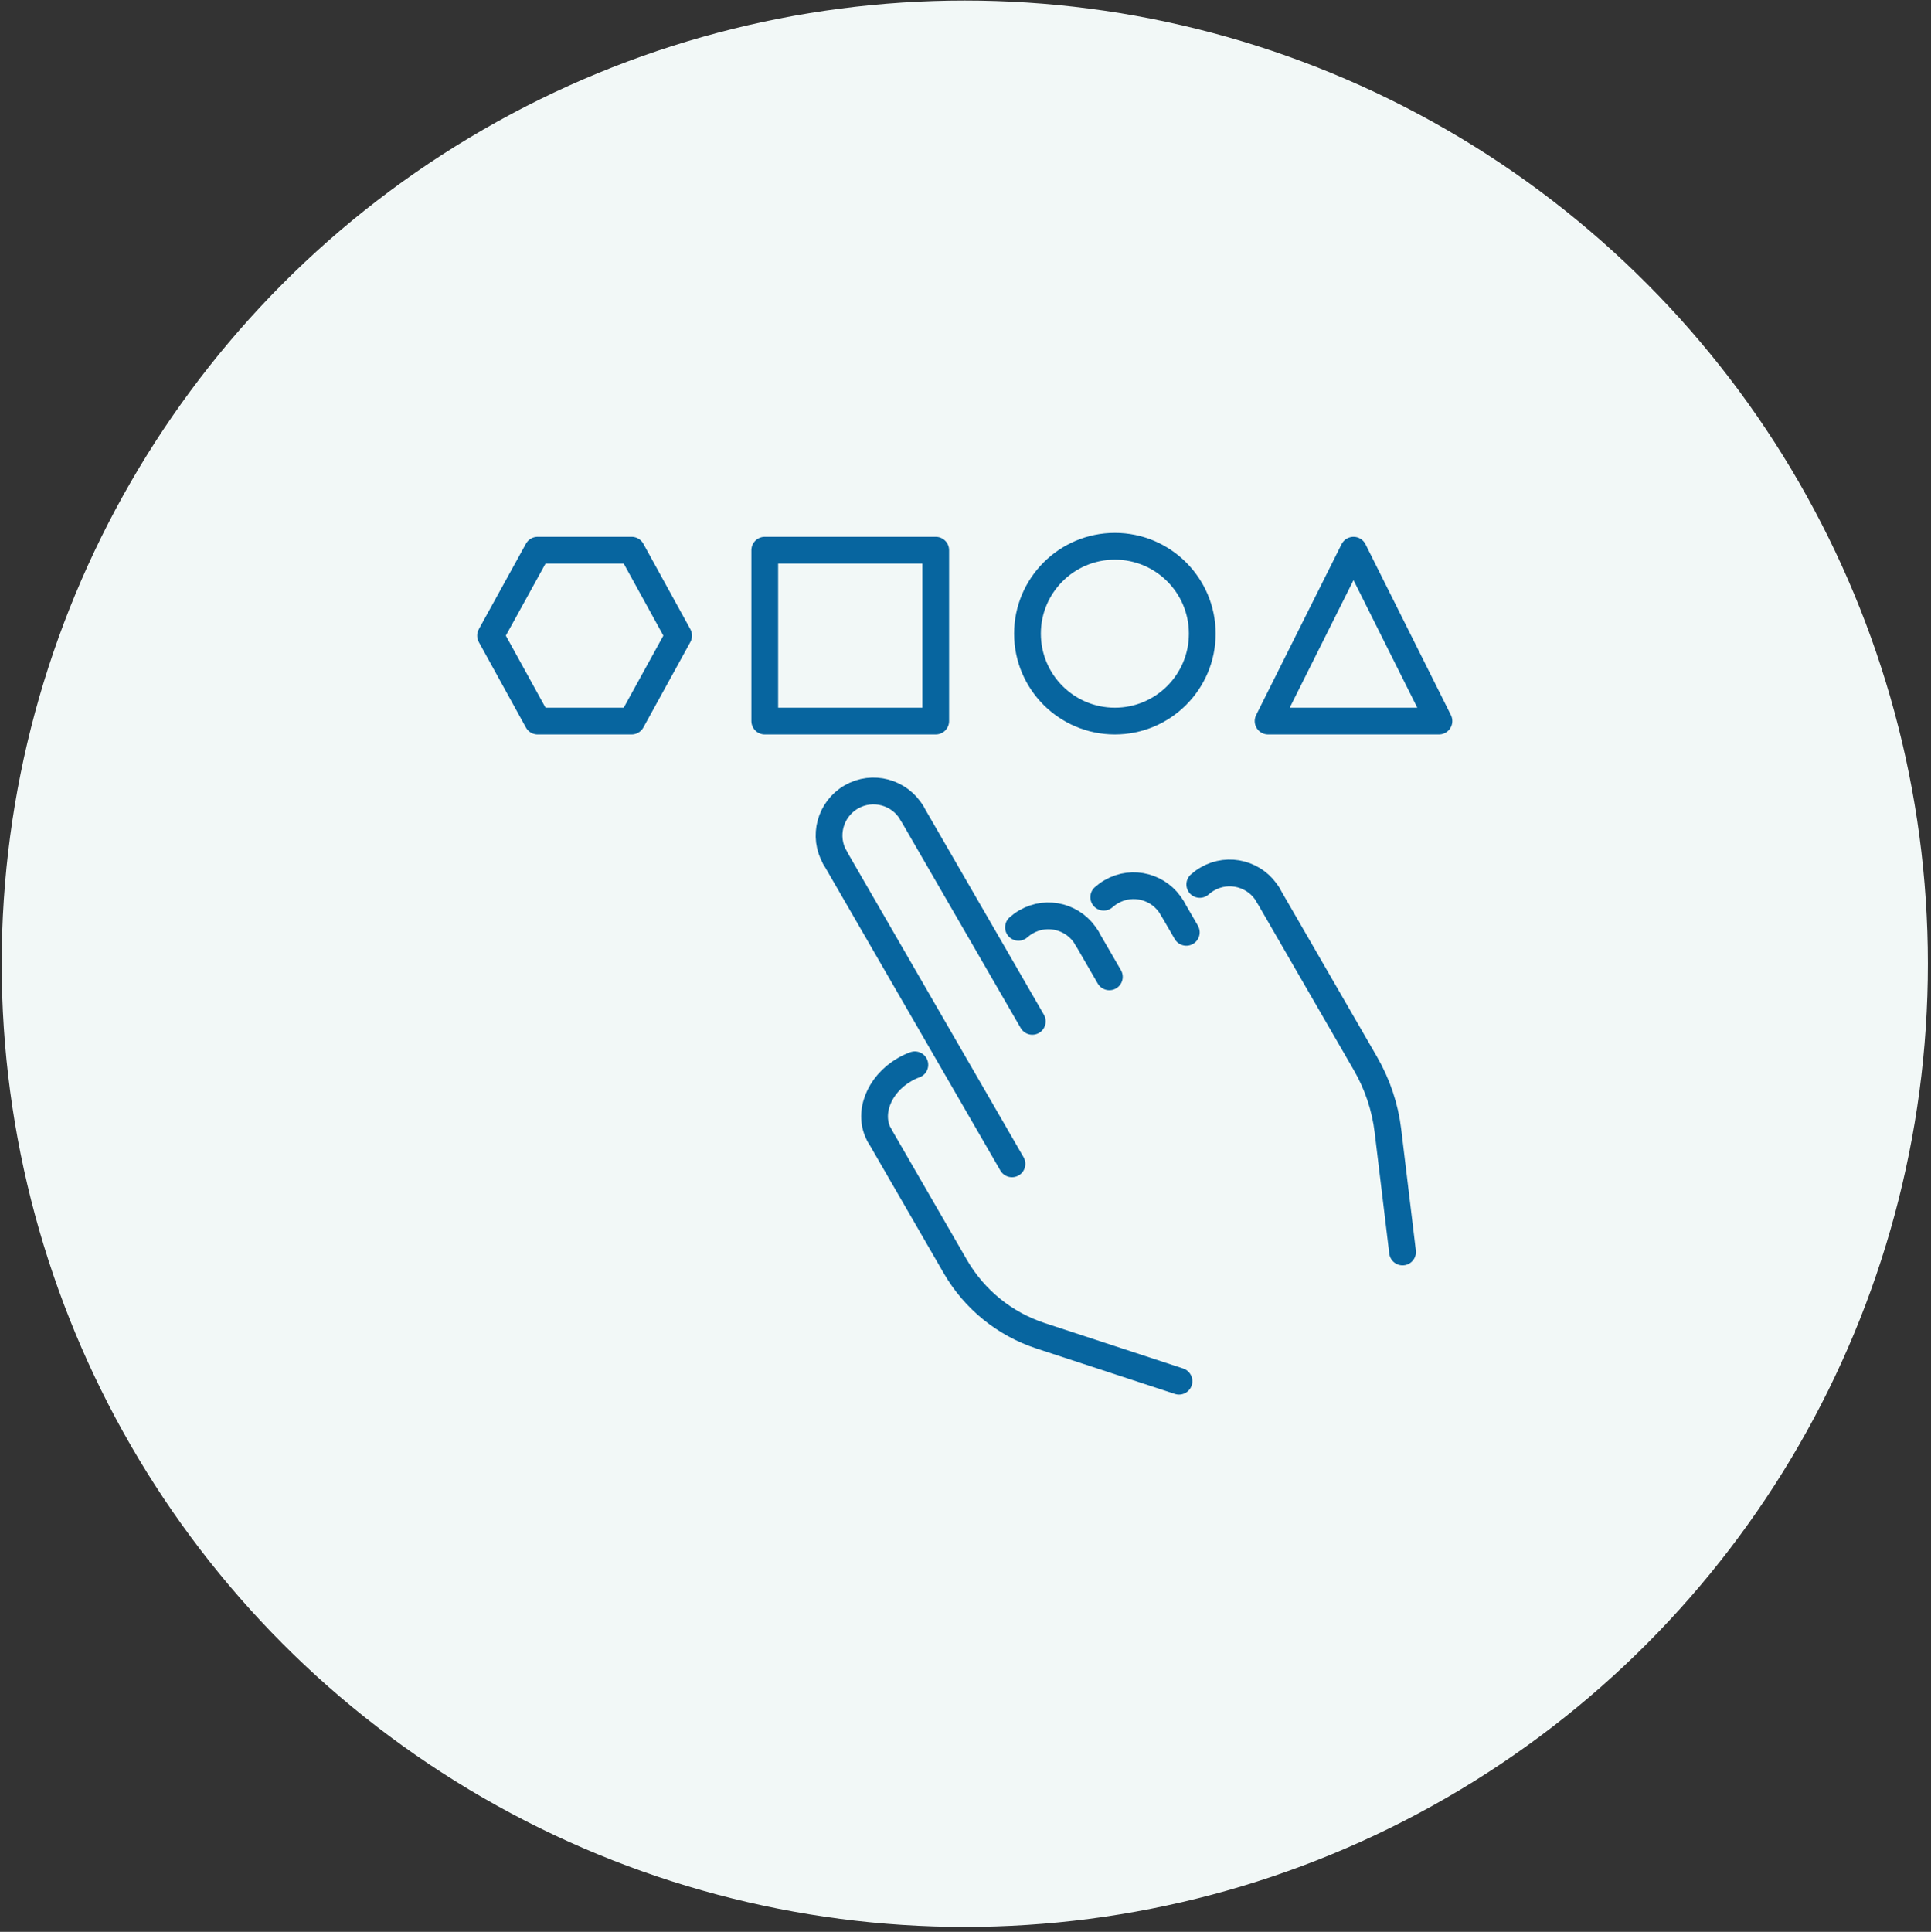 <?xml version="1.0" encoding="UTF-8"?>
<svg xmlns="http://www.w3.org/2000/svg" id="Auswahl" viewBox="0 0 216.54 216.61">
  <rect x="0" y="0" width="216.54" height="216.61" fill="#333333" stroke="none"/>
  <defs>
    <style>
      .cls-1 {
        fill: none;
        stroke: #07659f;
        stroke-linecap: round;
        stroke-linejoin: round;
        stroke-width: 3px;
      }

      .cls-2 {
        fill: #f2f8f7;
        stroke-width: 0px;
      }
    </style>
  </defs>
  <circle id="Ellipse_6" data-name="Ellipse 6" class="cls-2" cx="108.19" cy="108.06" r="108"></circle>
  <g>
    <polyline class="cls-1" points="85.76 67.64 85.76 61.69 104.93 61.69 104.93 80.85 85.76 80.85 85.76 67.64"></polyline>
    <polygon class="cls-1" points="161.36 80.85 142.2 80.85 151.78 61.69 161.36 80.85"></polygon>
    <g>
      <path class="cls-1" d="M93.64,96.17c-1.38-2.38-.56-5.43,1.82-6.81s5.43-.56,6.81,1.82"></path>
      <g>
        <line class="cls-1" x1="93.64" y1="96.17" x2="113.48" y2="130.5"></line>
        <line class="cls-1" x1="115.76" y1="114.52" x2="102.27" y2="91.18"></line>
        <g>
          <path class="cls-1" d="M114.21,103.98c.26-.23.54-.44.86-.62,2.38-1.38,5.43-.56,6.81,1.82"></path>
          <line class="cls-1" x1="124.4" y1="109.53" x2="121.88" y2="105.18"></line>
        </g>
        <g>
          <path class="cls-1" d="M123.77,100.6c.26-.23.54-.44.86-.62,2.38-1.38,5.43-.56,6.81,1.82"></path>
          <line class="cls-1" x1="133.03" y1="104.54" x2="131.51" y2="101.92"></line>
        </g>
        <g>
          <path class="cls-1" d="M102.59,119.39c-.4.14-.79.33-1.17.55-2.92,1.69-4.16,4.99-2.79,7.37"></path>
          <path class="cls-1" d="M98.63,127.3l8.51,14.73c2.12,3.66,5.51,6.42,9.53,7.74l15.54,5.1"></path>
        </g>
        <g>
          <path class="cls-1" d="M134.54,99.17c.26-.23.54-.44.86-.62,2.38-1.38,5.43-.56,6.81,1.82"></path>
          <path class="cls-1" d="M157.28,140.38l-1.64-13.59c-.32-2.66-1.18-5.22-2.52-7.54l-10.93-18.91"></path>
        </g>
      </g>
    </g>
    <polygon class="cls-1" points="70.83 61.69 60.29 61.69 55.01 71.27 60.29 80.85 70.83 80.85 76.1 71.27 70.83 61.69"></polygon>
    <circle class="cls-1" cx="125.02" cy="71.05" r="9.8"></circle>
  </g>
</svg>
